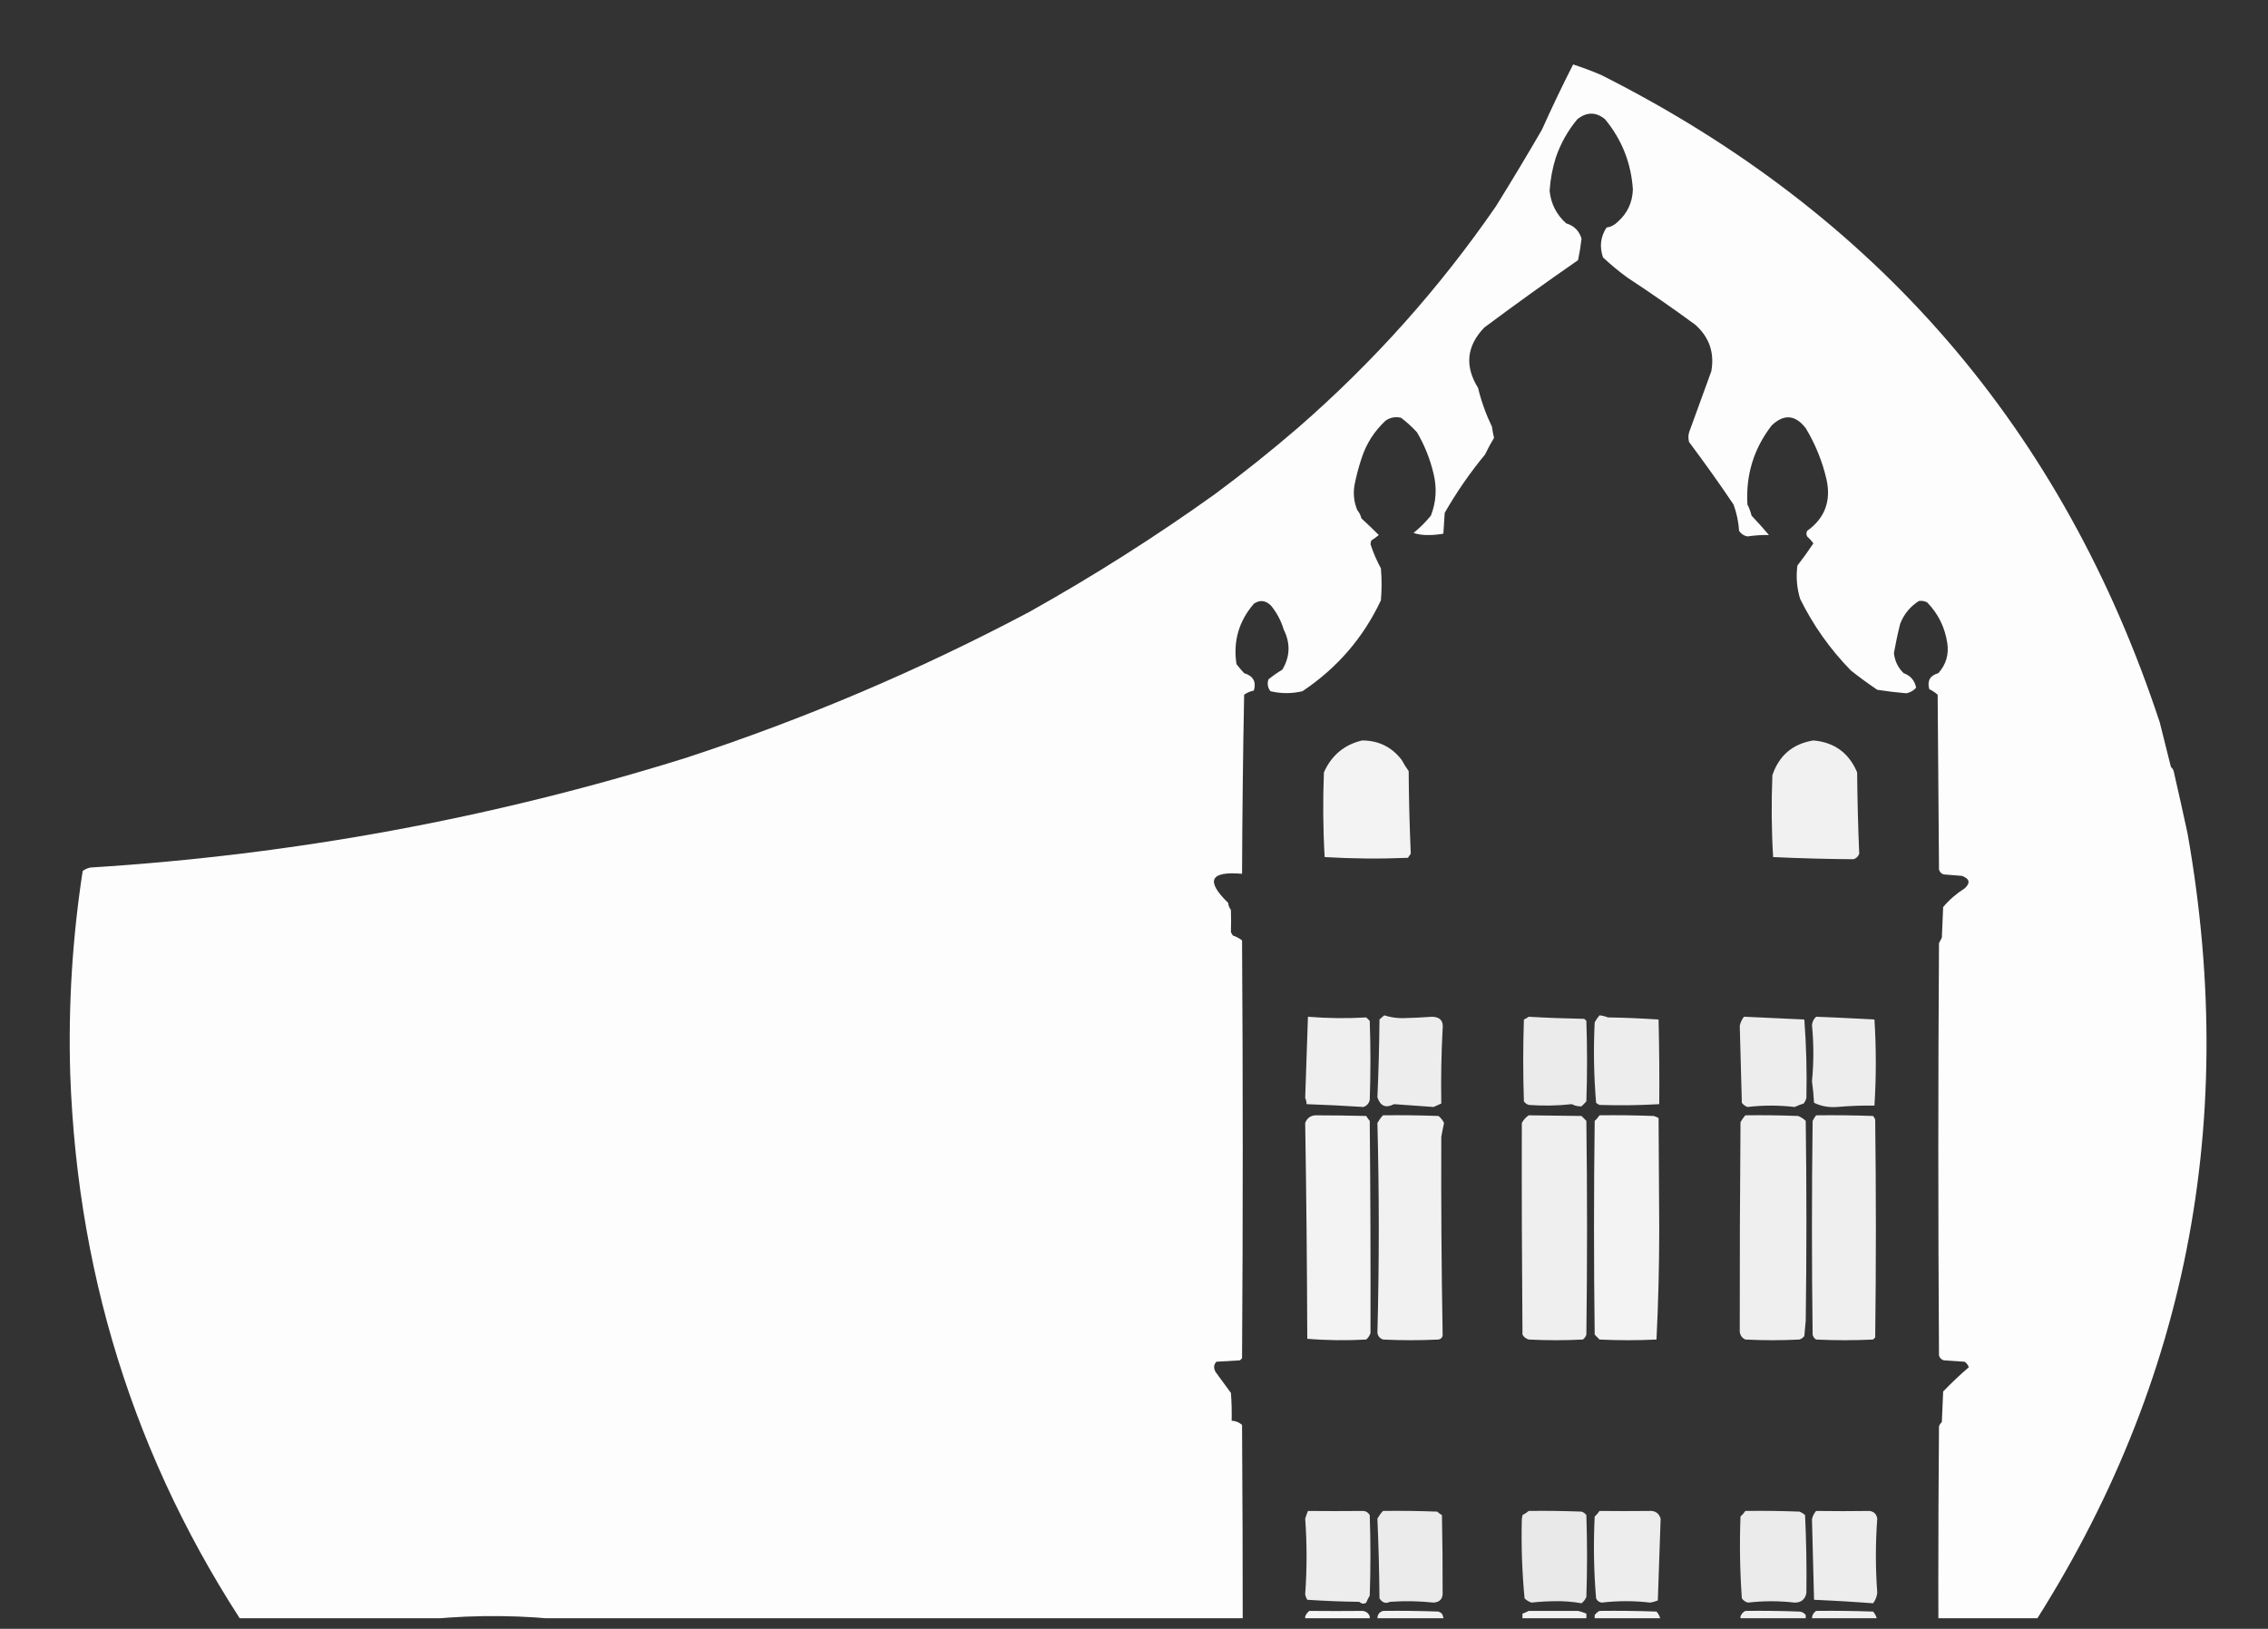 <svg xmlns="http://www.w3.org/2000/svg" xmlns:xlink="http://www.w3.org/1999/xlink" width="142" viewBox="0 0 106.5 76.5" height="102" preserveAspectRatio="xMidYMid meet"><rect x="0" y="0" width="106.5" height="76.5" fill="#333333" stroke="none"/><defs><clipPath id="a15dba9feb"><path d="M 3 3 L 104 3 L 104 76.004 L 3 76.004 Z M 3 3 " clip-rule="nonzero"></path></clipPath><clipPath id="6fdcd8e0e5"><path d="M 61 75 L 65 75 L 65 76.004 L 61 76.004 Z M 61 75 " clip-rule="nonzero"></path></clipPath><clipPath id="df9712ce3d"><path d="M 64 75 L 68 75 L 68 76.004 L 64 76.004 Z M 64 75 " clip-rule="nonzero"></path></clipPath><clipPath id="41fff4d6e1"><path d="M 71 75 L 75 75 L 75 76.004 L 71 76.004 Z M 71 75 " clip-rule="nonzero"></path></clipPath><clipPath id="dd81b7103b"><path d="M 74 75 L 78 75 L 78 76.004 L 74 76.004 Z M 74 75 " clip-rule="nonzero"></path></clipPath><clipPath id="9c3359bad4"><path d="M 81 75 L 85 75 L 85 76.004 L 81 76.004 Z M 81 75 " clip-rule="nonzero"></path></clipPath><clipPath id="0c564c5183"><path d="M 85 75 L 89 75 L 89 76.004 L 85 76.004 Z M 85 75 " clip-rule="nonzero"></path></clipPath></defs><g clip-path="url(#a15dba9feb)"><path fill="#ffffff" d="M 73.871 3.027 C 74.312 3.172 74.746 3.332 75.176 3.516 C 88.137 10.039 96.883 20.18 101.418 33.93 C 101.594 34.629 101.77 35.324 101.941 36.02 C 102 36.07 102.043 36.137 102.07 36.215 C 102.293 37.191 102.512 38.168 102.723 39.148 C 105.207 53.188 102.492 66.035 94.574 77.68 C 93.922 78.547 93.27 79.418 92.617 80.289 C 92.328 80.535 92.09 80.816 91.898 81.137 C 91.691 81.387 91.465 81.613 91.215 81.82 C 91.152 81.859 91.098 81.848 91.051 81.789 C 91.008 76.855 91.008 71.922 91.051 66.988 C 91.078 66.91 91.125 66.848 91.184 66.793 C 91.203 66.312 91.227 65.836 91.246 65.355 C 91.633 64.953 92.031 64.574 92.453 64.215 C 92.414 64.113 92.348 64.023 92.258 63.957 C 91.934 63.934 91.605 63.91 91.281 63.891 C 91.16 63.859 91.086 63.781 91.051 63.664 C 91.008 57.207 91.008 50.754 91.051 44.297 C 91.098 44.211 91.141 44.125 91.184 44.039 C 91.203 43.559 91.227 43.082 91.246 42.602 C 91.535 42.258 91.875 41.965 92.258 41.723 C 92.535 41.469 92.492 41.273 92.129 41.137 C 91.844 41.113 91.562 41.094 91.281 41.07 C 91.16 41.039 91.086 40.961 91.051 40.844 C 91.031 38.105 91.008 35.367 90.988 32.629 C 90.867 32.523 90.738 32.438 90.594 32.367 C 90.488 31.977 90.629 31.727 91.02 31.617 C 91.375 31.219 91.52 30.75 91.441 30.215 C 91.332 29.473 91.02 28.832 90.496 28.293 C 90.371 28.227 90.242 28.207 90.105 28.227 C 89.695 28.488 89.402 28.848 89.227 29.301 C 89.113 29.754 89.016 30.211 88.934 30.672 C 88.973 31.043 89.125 31.359 89.391 31.617 C 89.715 31.734 89.91 31.961 89.977 32.301 C 89.855 32.438 89.703 32.523 89.52 32.562 C 89.062 32.523 88.605 32.469 88.152 32.398 C 87.727 32.109 87.312 31.809 86.91 31.488 C 85.934 30.488 85.141 29.367 84.531 28.129 C 84.375 27.621 84.332 27.098 84.402 26.562 C 84.664 26.227 84.914 25.879 85.152 25.52 C 85.066 25.402 84.969 25.293 84.859 25.195 C 84.816 25.109 84.816 25.02 84.859 24.934 C 85.688 24.34 85.992 23.535 85.77 22.523 C 85.574 21.668 85.246 20.863 84.793 20.109 C 84.301 19.477 83.77 19.434 83.195 19.98 C 82.352 21.07 81.973 22.309 82.055 23.695 C 82.141 23.859 82.203 24.031 82.25 24.219 C 82.531 24.516 82.805 24.82 83.066 25.129 C 82.73 25.121 82.395 25.145 82.055 25.195 C 81.891 25.164 81.762 25.078 81.664 24.934 C 81.637 24.504 81.547 24.09 81.402 23.695 C 80.734 22.699 80.035 21.723 79.316 20.762 C 79.273 20.609 79.273 20.457 79.316 20.305 C 79.664 19.352 80.012 18.395 80.359 17.438 C 80.516 16.57 80.266 15.84 79.609 15.254 C 78.562 14.484 77.496 13.746 76.414 13.035 C 76.012 12.742 75.633 12.426 75.273 12.09 C 75.102 11.59 75.156 11.121 75.438 10.688 C 75.641 10.66 75.812 10.57 75.957 10.426 C 76.418 10.023 76.656 9.512 76.676 8.895 C 76.594 7.656 76.16 6.559 75.371 5.602 C 74.945 5.25 74.508 5.25 74.066 5.602 C 73.621 6.137 73.285 6.734 73.059 7.395 C 72.898 7.902 72.801 8.422 72.766 8.961 C 72.828 9.574 73.09 10.086 73.547 10.492 C 73.918 10.602 74.156 10.844 74.266 11.211 C 74.227 11.547 74.172 11.887 74.102 12.219 C 72.617 13.246 71.152 14.301 69.699 15.383 C 68.867 16.25 68.77 17.195 69.406 18.219 C 69.559 18.852 69.777 19.457 70.059 20.043 C 70.082 20.219 70.117 20.395 70.156 20.566 C 70.004 20.816 69.863 21.078 69.734 21.348 C 69.023 22.207 68.395 23.121 67.84 24.086 C 67.82 24.414 67.797 24.738 67.777 25.066 C 67.555 25.105 67.324 25.129 67.094 25.129 C 66.84 25.137 66.602 25.105 66.375 25.031 C 66.672 24.793 66.945 24.52 67.191 24.219 C 67.438 23.582 67.48 22.934 67.32 22.262 C 67.156 21.562 66.895 20.91 66.539 20.305 C 66.309 20.051 66.059 19.824 65.789 19.621 C 65.527 19.562 65.289 19.605 65.07 19.75 C 64.531 20.25 64.152 20.848 63.93 21.543 C 63.797 21.945 63.688 22.359 63.605 22.781 C 63.535 23.188 63.578 23.578 63.734 23.957 C 63.828 24.07 63.895 24.203 63.93 24.348 C 64.211 24.602 64.48 24.863 64.746 25.129 C 64.633 25.223 64.512 25.309 64.387 25.391 C 64.375 25.445 64.363 25.5 64.355 25.555 C 64.48 25.945 64.645 26.328 64.844 26.695 C 64.887 27.195 64.887 27.695 64.844 28.195 C 64.016 29.957 62.785 31.379 61.16 32.465 C 60.66 32.582 60.16 32.582 59.66 32.465 C 59.531 32.305 59.496 32.117 59.562 31.91 C 59.77 31.742 59.984 31.59 60.215 31.453 C 60.582 30.84 60.602 30.207 60.277 29.562 C 60.156 29.156 59.961 28.785 59.691 28.453 C 59.438 28.195 59.164 28.16 58.879 28.355 C 58.172 29.176 57.898 30.121 58.062 31.191 C 58.176 31.34 58.293 31.48 58.422 31.617 C 58.848 31.746 59 32.02 58.879 32.434 C 58.711 32.469 58.559 32.531 58.422 32.629 C 58.367 35.43 58.336 38.234 58.324 41.039 C 56.816 40.91 56.602 41.367 57.672 42.406 C 57.684 42.531 57.727 42.641 57.801 42.734 C 57.812 43.082 57.812 43.43 57.801 43.777 C 57.824 43.836 57.859 43.891 57.898 43.941 C 58.055 43.992 58.195 44.066 58.324 44.168 C 58.367 50.711 58.367 57.25 58.324 63.793 L 58.227 63.891 C 57.855 63.91 57.488 63.934 57.117 63.957 C 56.988 64.098 56.98 64.262 57.086 64.445 C 57.32 64.77 57.559 65.094 57.801 65.422 C 57.836 65.855 57.844 66.293 57.836 66.727 C 58.02 66.734 58.184 66.801 58.324 66.922 C 58.367 73.551 58.367 80.18 58.324 86.809 L 58.227 86.906 C 57.82 86.902 57.43 86.969 57.051 87.102 C 57.02 87.137 56.996 87.18 56.988 87.23 C 57.258 87.633 57.531 88.035 57.801 88.438 C 57.824 88.852 57.844 89.266 57.867 89.676 C 58.051 89.707 58.203 89.793 58.324 89.938 C 58.367 92.871 58.367 95.805 58.324 98.738 C 56.434 98.984 54.531 99.059 52.617 98.969 C 52.52 98.914 52.445 98.836 52.391 98.738 C 50.402 91.262 46.195 85.316 39.773 80.906 C 31.918 75.922 23.441 74.66 14.348 77.125 C 13.75 77.375 13.133 77.559 12.488 77.68 C 12.406 77.664 12.344 77.621 12.293 77.551 C 6.645 69.441 3.648 60.398 3.297 50.426 C 3.203 47.23 3.398 44.059 3.883 40.906 C 3.992 40.828 4.109 40.773 4.242 40.746 C 13.797 40.148 23.121 38.434 32.211 35.594 C 37.77 33.773 43.141 31.492 48.316 28.75 C 51.328 27.066 54.242 25.219 57.051 23.207 C 58.391 22.215 59.695 21.172 60.965 20.078 C 64.504 16.996 67.602 13.527 70.254 9.676 C 70.988 8.492 71.707 7.297 72.406 6.09 C 72.867 5.062 73.355 4.039 73.871 3.027 Z M 73.871 3.027 " fill-opacity="0.99" fill-rule="evenodd"></path></g><path fill="#ffffff" d="M 63.961 34.777 C 64.73 34.777 65.352 35.082 65.82 35.691 C 65.918 35.875 66.027 36.047 66.148 36.215 C 66.156 37.512 66.191 38.805 66.246 40.094 C 66.199 40.156 66.156 40.223 66.113 40.289 C 64.809 40.344 63.504 40.332 62.203 40.254 C 62.125 38.93 62.117 37.605 62.168 36.277 C 62.523 35.477 63.121 34.977 63.961 34.777 Z M 63.961 34.777 " fill-opacity="0.94" fill-rule="evenodd"></path><path fill="#ffffff" d="M 85.152 34.777 C 86.141 34.863 86.824 35.367 87.207 36.277 C 87.219 37.551 87.25 38.824 87.305 40.094 C 87.262 40.223 87.172 40.309 87.043 40.355 C 85.781 40.348 84.52 40.312 83.262 40.254 C 83.184 38.973 83.176 37.691 83.227 36.41 C 83.543 35.477 84.184 34.934 85.152 34.777 Z M 85.152 34.777 " fill-opacity="0.93" fill-rule="evenodd"></path><path fill="#ffffff" d="M 65.004 47.688 C 65.281 47.777 65.562 47.82 65.852 47.82 C 66.316 47.809 66.785 47.789 67.254 47.754 C 67.633 47.766 67.793 47.961 67.742 48.34 C 67.68 49.508 67.66 50.672 67.68 51.828 C 67.559 51.883 67.438 51.938 67.32 51.992 C 66.703 51.945 66.086 51.902 65.461 51.859 C 65.074 52.062 64.816 51.953 64.68 51.535 C 64.734 50.32 64.766 49.105 64.777 47.883 C 64.852 47.809 64.93 47.746 65.004 47.688 Z M 65.004 47.688 " fill-opacity="0.91" fill-rule="evenodd"></path><path fill="#ffffff" d="M 75.109 47.688 C 75.246 47.699 75.375 47.734 75.504 47.785 C 76.301 47.797 77.094 47.832 77.883 47.883 C 77.914 49.211 77.926 50.535 77.914 51.859 C 76.988 51.914 76.055 51.926 75.109 51.895 C 75.051 51.871 74.996 51.836 74.949 51.797 C 74.844 50.539 74.82 49.281 74.883 48.016 C 74.949 47.895 75.023 47.785 75.109 47.688 Z M 75.109 47.688 " fill-opacity="0.91" fill-rule="evenodd"></path><path fill="#ffffff" d="M 61.418 47.754 C 62.332 47.828 63.246 47.84 64.156 47.785 C 64.211 47.84 64.266 47.895 64.32 47.949 C 64.363 49.188 64.363 50.426 64.32 51.664 C 64.281 51.824 64.184 51.934 64.027 51.992 C 63.141 51.934 62.25 51.891 61.355 51.859 C 61.352 51.758 61.332 51.66 61.289 51.566 C 61.332 50.293 61.375 49.023 61.418 47.754 Z M 61.418 47.754 " fill-opacity="0.92" fill-rule="evenodd"></path><path fill="#ffffff" d="M 71.785 47.754 C 72.652 47.805 73.523 47.836 74.395 47.852 L 74.492 47.949 C 74.535 49.211 74.535 50.469 74.492 51.73 L 74.266 51.961 C 74.105 51.969 73.953 51.938 73.809 51.859 C 73.137 51.934 72.461 51.945 71.785 51.895 C 71.691 51.863 71.617 51.809 71.559 51.73 C 71.516 50.449 71.516 49.168 71.559 47.883 C 71.645 47.848 71.719 47.801 71.785 47.754 Z M 71.785 47.754 " fill-opacity="0.9" fill-rule="evenodd"></path><path fill="#ffffff" d="M 81.891 47.754 C 82.84 47.793 83.785 47.836 84.727 47.883 C 84.82 49.109 84.852 50.336 84.824 51.566 C 84.801 51.664 84.758 51.75 84.695 51.828 C 84.551 51.875 84.41 51.93 84.273 51.992 C 83.531 51.906 82.793 51.906 82.055 51.992 C 81.949 51.953 81.863 51.887 81.793 51.797 C 81.758 50.586 81.727 49.379 81.695 48.176 C 81.73 48.02 81.797 47.875 81.891 47.754 Z M 81.891 47.754 " fill-opacity="0.91" fill-rule="evenodd"></path><path fill="#ffffff" d="M 85.281 47.754 C 86.195 47.789 87.109 47.832 88.02 47.883 C 88.105 49.23 88.105 50.578 88.02 51.926 C 87.438 51.918 86.852 51.941 86.262 51.992 C 85.879 52.02 85.523 51.957 85.184 51.797 C 85.164 51.457 85.133 51.121 85.086 50.785 C 85.172 49.906 85.172 49.023 85.086 48.145 C 85.102 47.984 85.168 47.855 85.281 47.754 Z M 85.281 47.754 " fill-opacity="0.91" fill-rule="evenodd"></path><path fill="#ffffff" d="M 61.746 52.383 C 62.547 52.383 63.352 52.395 64.156 52.414 C 64.203 52.496 64.258 52.574 64.32 52.645 C 64.352 55.973 64.363 59.297 64.355 62.617 C 64.312 62.734 64.246 62.832 64.156 62.914 C 63.23 62.965 62.305 62.957 61.387 62.879 C 61.375 59.496 61.344 56.117 61.289 52.742 C 61.371 52.527 61.523 52.406 61.746 52.383 Z M 61.746 52.383 " fill-opacity="0.94" fill-rule="evenodd"></path><path fill="#ffffff" d="M 64.941 52.383 C 65.809 52.371 66.68 52.383 67.547 52.414 C 67.66 52.504 67.746 52.613 67.809 52.742 C 67.762 52.957 67.719 53.172 67.68 53.395 C 67.668 56.48 67.688 59.566 67.742 62.652 C 67.754 62.793 67.688 62.883 67.547 62.914 C 66.68 62.957 65.809 62.957 64.941 62.914 C 64.801 62.863 64.715 62.766 64.68 62.617 C 64.766 59.328 64.766 56.035 64.68 52.742 C 64.754 52.613 64.84 52.492 64.941 52.383 Z M 64.941 52.383 " fill-opacity="0.93" fill-rule="evenodd"></path><path fill="#ffffff" d="M 71.785 52.383 C 72.609 52.395 73.438 52.406 74.266 52.414 L 74.492 52.645 C 74.535 55.992 74.535 59.336 74.492 62.684 C 74.461 62.777 74.406 62.855 74.328 62.914 C 73.48 62.957 72.633 62.957 71.785 62.914 C 71.656 62.875 71.559 62.801 71.492 62.684 C 71.465 59.367 71.453 56.055 71.461 52.742 C 71.543 52.594 71.648 52.473 71.785 52.383 Z M 71.785 52.383 " fill-opacity="0.92" fill-rule="evenodd"></path><path fill="#ffffff" d="M 75.109 52.383 C 75.957 52.371 76.805 52.383 77.652 52.414 C 77.738 52.438 77.812 52.469 77.883 52.512 C 77.895 54.242 77.902 55.969 77.914 57.695 C 77.914 59.449 77.871 61.188 77.785 62.914 C 76.895 62.957 76.004 62.957 75.109 62.914 L 74.883 62.684 C 74.84 59.336 74.84 55.992 74.883 52.645 C 74.973 52.566 75.047 52.477 75.109 52.383 Z M 75.109 52.383 " fill-opacity="0.94" fill-rule="evenodd"></path><path fill="#ffffff" d="M 81.957 52.383 C 82.781 52.371 83.609 52.383 84.434 52.414 C 84.57 52.469 84.691 52.543 84.793 52.645 C 84.836 55.773 84.836 58.902 84.793 62.031 C 84.773 62.273 84.75 62.512 84.727 62.75 C 84.668 62.828 84.594 62.883 84.5 62.914 C 83.652 62.957 82.805 62.957 81.957 62.914 C 81.805 62.844 81.719 62.723 81.695 62.555 C 81.691 59.277 81.703 55.992 81.73 52.707 C 81.793 52.59 81.871 52.48 81.957 52.383 Z M 81.957 52.383 " fill-opacity="0.92" fill-rule="evenodd"></path><path fill="#ffffff" d="M 85.281 52.383 C 86.172 52.371 87.066 52.383 87.957 52.414 C 87.996 52.465 88.027 52.52 88.055 52.578 C 88.098 55.992 88.098 59.402 88.055 62.816 L 87.957 62.914 C 87.062 62.957 86.172 62.957 85.281 62.914 C 85.195 62.863 85.141 62.785 85.117 62.684 C 85.074 59.336 85.074 55.992 85.117 52.645 C 85.164 52.547 85.219 52.461 85.281 52.383 Z M 85.281 52.383 " fill-opacity="0.92" fill-rule="evenodd"></path><path fill="#ffffff" d="M 61.418 70.965 C 62.273 70.973 63.121 70.973 63.961 70.965 C 64.121 70.957 64.238 71.023 64.32 71.16 C 64.363 72.422 64.363 73.68 64.32 74.941 C 64.258 75.043 64.203 75.152 64.156 75.27 C 64.047 75.344 63.938 75.332 63.832 75.234 C 63.012 75.223 62.195 75.191 61.387 75.137 C 61.336 75.059 61.305 74.969 61.289 74.875 C 61.375 73.691 61.375 72.508 61.289 71.324 C 61.328 71.199 61.371 71.078 61.418 70.965 Z M 61.418 70.965 " fill-opacity="0.91" fill-rule="evenodd"></path><path fill="#ffffff" d="M 64.941 70.965 C 65.789 70.953 66.637 70.965 67.484 70.996 C 67.555 71.059 67.629 71.113 67.711 71.16 C 67.734 72.367 67.746 73.574 67.742 74.777 C 67.762 75.082 67.621 75.246 67.32 75.27 C 66.637 75.195 65.953 75.184 65.266 75.234 C 65.074 75.332 64.91 75.277 64.777 75.07 C 64.766 73.82 64.734 72.57 64.68 71.324 C 64.754 71.195 64.84 71.074 64.941 70.965 Z M 64.941 70.965 " fill-opacity="0.9" fill-rule="evenodd"></path><path fill="#ffffff" d="M 71.785 70.965 C 72.613 70.953 73.438 70.965 74.266 70.996 C 74.355 71.027 74.434 71.082 74.492 71.16 C 74.535 72.441 74.535 73.723 74.492 75.008 C 74.441 75.125 74.363 75.223 74.266 75.301 C 73.863 75.23 73.453 75.195 73.023 75.203 C 72.652 75.207 72.285 75.227 71.918 75.27 C 71.793 75.23 71.684 75.164 71.59 75.07 C 71.473 73.836 71.43 72.598 71.461 71.355 C 71.473 71.289 71.48 71.227 71.492 71.16 C 71.602 71.102 71.699 71.035 71.785 70.965 Z M 71.785 70.965 " fill-opacity="0.89" fill-rule="evenodd"></path><path fill="#ffffff" d="M 75.109 70.965 C 75.891 70.973 76.66 70.973 77.426 70.965 C 77.711 70.941 77.898 71.062 77.98 71.324 C 77.938 72.605 77.895 73.887 77.848 75.168 C 77.734 75.215 77.613 75.25 77.492 75.27 C 76.73 75.18 75.969 75.18 75.211 75.27 C 75.086 75.25 75 75.184 74.949 75.07 C 74.84 73.797 74.82 72.512 74.883 71.227 C 74.973 71.145 75.047 71.059 75.109 70.965 Z M 75.109 70.965 " fill-opacity="0.91" fill-rule="evenodd"></path><path fill="#ffffff" d="M 81.957 70.965 C 82.805 70.953 83.652 70.965 84.5 70.996 C 84.598 71.035 84.684 71.09 84.762 71.16 C 84.82 72.379 84.84 73.594 84.824 74.812 C 84.77 75.117 84.582 75.27 84.273 75.27 C 83.543 75.184 82.816 75.184 82.086 75.27 C 81.965 75.242 81.867 75.176 81.793 75.07 C 81.703 73.789 81.68 72.508 81.73 71.227 C 81.82 71.145 81.895 71.059 81.957 70.965 Z M 81.957 70.965 " fill-opacity="0.9" fill-rule="evenodd"></path><path fill="#ffffff" d="M 85.281 70.965 C 86.121 70.977 86.957 70.977 87.793 70.965 C 87.996 70.996 88.117 71.113 88.152 71.324 C 88.066 72.48 88.066 73.645 88.152 74.812 C 88.129 74.996 88.066 75.16 87.957 75.301 C 87.035 75.23 86.109 75.176 85.184 75.137 C 85.148 73.879 85.117 72.617 85.086 71.355 C 85.117 71.207 85.184 71.074 85.281 70.965 Z M 85.281 70.965 " fill-opacity="0.91" fill-rule="evenodd"></path><g clip-path="url(#6fdcd8e0e5)"><path fill="#ffffff" d="M 61.484 75.66 C 62.309 75.668 63.148 75.668 63.996 75.66 C 64.156 75.684 64.266 75.77 64.32 75.918 C 64.352 79.234 64.363 82.535 64.355 85.828 C 64.359 85.957 64.316 86.066 64.223 86.156 C 63.398 86.145 62.574 86.164 61.746 86.223 C 61.449 86.285 61.297 86.164 61.289 85.863 C 61.375 82.547 61.375 79.234 61.289 75.918 C 61.332 75.812 61.398 75.727 61.484 75.66 Z M 61.484 75.66 " fill-opacity="0.95" fill-rule="evenodd"></path></g><g clip-path="url(#df9712ce3d)"><path fill="#ffffff" d="M 64.941 75.66 C 65.809 75.648 66.68 75.66 67.547 75.691 C 67.609 75.715 67.664 75.75 67.711 75.789 C 67.832 76.031 67.82 76.27 67.68 76.508 C 67.656 79.645 67.68 82.773 67.742 85.895 C 67.734 86.062 67.648 86.16 67.484 86.188 C 66.637 86.23 65.789 86.23 64.941 86.188 C 64.828 86.098 64.742 85.988 64.68 85.863 C 64.766 82.59 64.766 79.32 64.68 76.051 C 64.672 75.848 64.758 75.719 64.941 75.66 Z M 64.941 75.66 " fill-opacity="0.93" fill-rule="evenodd"></path></g><g clip-path="url(#41fff4d6e1)"><path fill="#ffffff" d="M 71.785 75.66 C 72.566 75.664 73.336 75.664 74.102 75.66 C 74.238 75.691 74.367 75.734 74.492 75.789 C 74.535 79.199 74.535 82.613 74.492 86.027 L 74.328 86.188 C 73.508 86.219 72.684 86.219 71.852 86.188 C 71.73 86.133 71.613 86.078 71.492 86.027 C 71.453 82.609 71.453 79.195 71.492 75.789 C 71.598 75.75 71.695 75.707 71.785 75.66 Z M 71.785 75.66 " fill-opacity="0.93" fill-rule="evenodd"></path></g><g clip-path="url(#dd81b7103b)"><path fill="#ffffff" d="M 75.109 75.66 C 76.004 75.648 76.895 75.66 77.785 75.691 C 77.895 75.809 77.957 75.949 77.98 76.113 C 77.926 79.438 77.895 82.762 77.883 86.09 C 77.789 86.137 77.691 86.172 77.59 86.188 C 76.762 86.23 75.938 86.23 75.109 86.188 L 74.883 85.961 C 74.84 82.59 74.84 79.223 74.883 75.855 C 74.945 75.77 75.023 75.703 75.109 75.66 Z M 75.109 75.66 " fill-opacity="0.93" fill-rule="evenodd"></path></g><g clip-path="url(#9c3359bad4)"><path fill="#ffffff" d="M 81.957 75.66 C 82.805 75.648 83.652 75.66 84.5 75.691 C 84.625 75.703 84.723 75.758 84.793 75.855 C 84.824 79.195 84.836 82.531 84.824 85.863 C 84.762 86.043 84.629 86.152 84.434 86.188 C 83.617 86.191 82.789 86.168 81.957 86.125 C 81.828 86.078 81.738 85.992 81.695 85.863 C 81.688 82.555 81.699 79.238 81.73 75.918 C 81.773 75.801 81.852 75.711 81.957 75.66 Z M 81.957 75.66 " fill-opacity="0.92" fill-rule="evenodd"></path></g><g clip-path="url(#0c564c5183)"><path fill="#ffffff" d="M 85.281 75.66 C 86.172 75.648 87.066 75.66 87.957 75.691 C 88.07 75.82 88.137 75.973 88.152 76.148 C 88.098 79.137 88.066 82.125 88.055 85.113 C 87.367 86.164 86.422 86.488 85.219 86.09 C 85.172 86.055 85.141 86.012 85.117 85.961 C 85.094 82.676 85.082 79.395 85.086 76.113 C 85.066 75.918 85.129 75.77 85.281 75.66 Z M 85.281 75.66 " fill-opacity="0.92" fill-rule="evenodd"></path></g></svg>